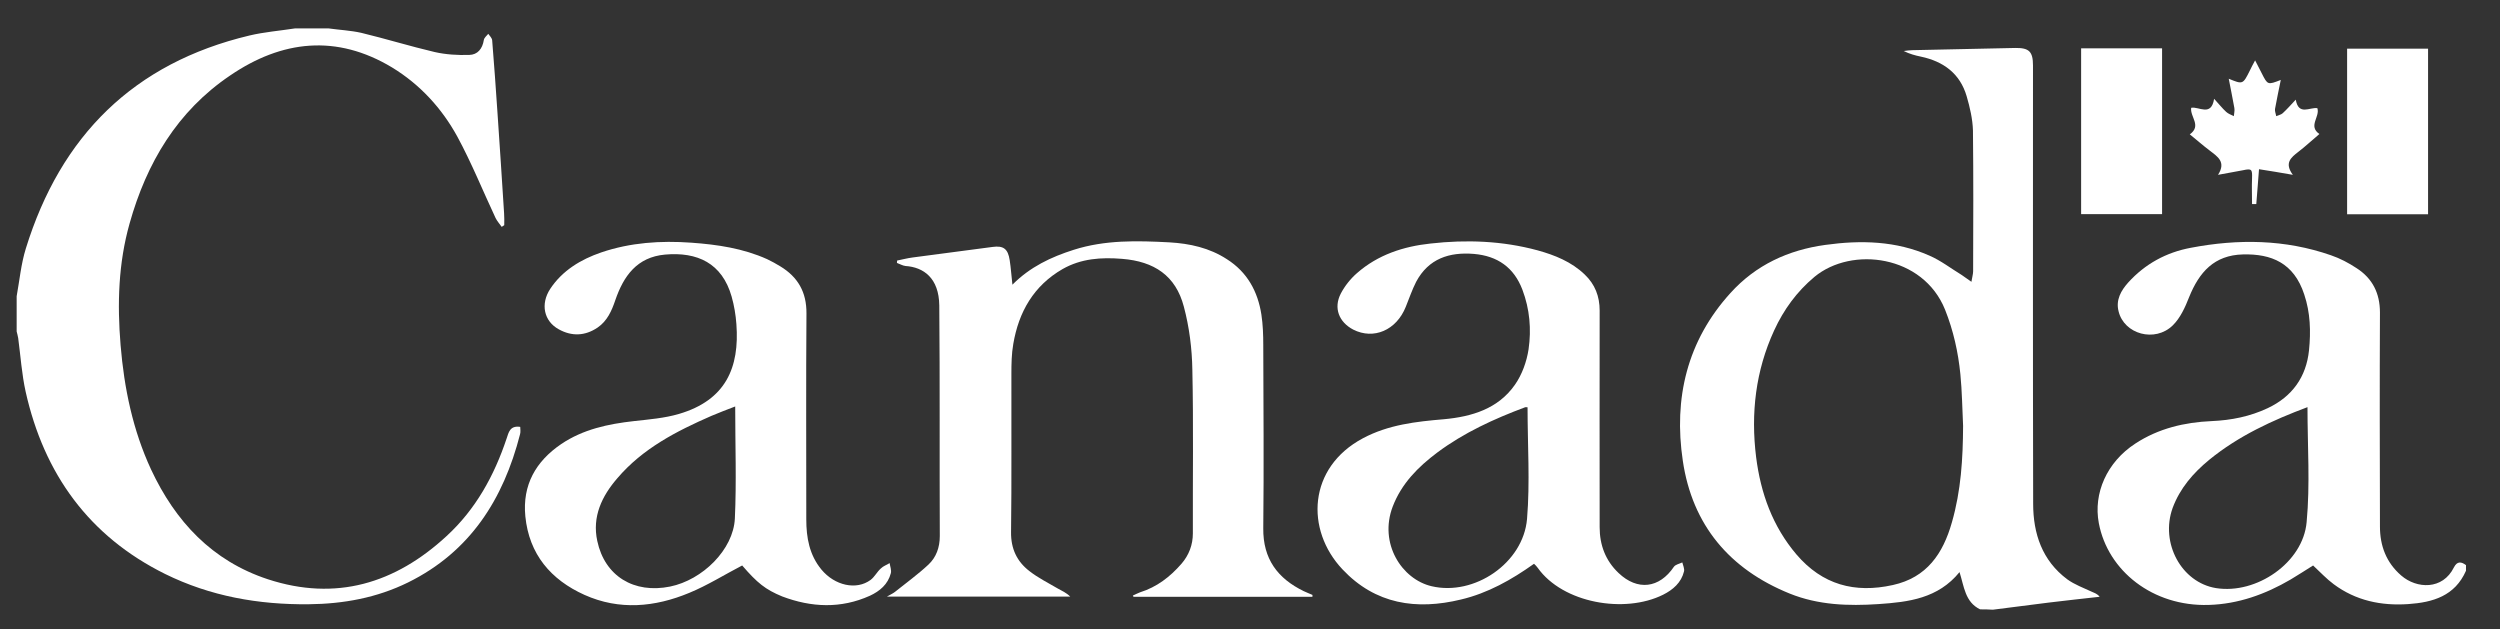 <svg xmlns="http://www.w3.org/2000/svg" xmlns:xlink="http://www.w3.org/1999/xlink" id="Layer_1" x="0px" y="0px" viewBox="0 0 147 37" style="enable-background:new 0 0 147 37;" xml:space="preserve">
<rect x="0" y="0" width="147" height="37" fill="#333333" stroke="none"/>
<style type="text/css">
	.st0{fill-rule:evenodd;clip-rule:evenodd;fill:#FFFFFF;}
</style>
<g id="mYhxs6_1_">
	<g>
		<path class="st0" d="M116.43,35.83c-0.89-0.43-0.94-1.35-1.21-2.19c-1.26,1.55-2.99,1.76-4.76,1.88    c-1.78,0.12-3.55,0.06-5.23-0.62c-3.53-1.43-5.72-4.02-6.28-7.8c-0.55-3.68,0.25-7.06,2.8-9.87c1.49-1.65,3.4-2.53,5.58-2.83    c2.09-0.29,4.16-0.24,6.12,0.63c0.67,0.29,1.26,0.75,1.9,1.14c0.16,0.11,0.33,0.23,0.57,0.4c0.04-0.27,0.1-0.45,0.1-0.62    c0.01-2.76,0.02-5.51-0.01-8.28c-0.02-0.67-0.18-1.36-0.37-2.01c-0.39-1.34-1.37-2.05-2.69-2.33c-0.34-0.07-0.67-0.16-1.01-0.33    c0.17-0.02,0.34-0.05,0.51-0.05c2.01-0.04,4.03-0.09,6.05-0.13c0.81-0.01,1.04,0.21,1.04,1.03c0,8.59-0.01,17.18,0.01,25.77    c0,1.76,0.53,3.34,2,4.44c0.44,0.32,0.97,0.51,1.46,0.74c0.15,0.07,0.31,0.11,0.45,0.29c-0.99,0.11-1.99,0.22-2.98,0.34    c-1.1,0.14-2.2,0.28-3.3,0.42C116.91,35.83,116.67,35.83,116.43,35.83z M115.43,25.04c-0.05-1.02-0.06-2.03-0.16-3.04    c-0.13-1.3-0.41-2.56-0.9-3.79c-1.29-3.21-5.48-3.75-7.68-1.93c-1.04,0.87-1.81,1.93-2.37,3.15c-1.09,2.37-1.38,4.87-1.06,7.45    c0.27,2.13,0.97,4.07,2.37,5.72c1.52,1.78,3.42,2.3,5.67,1.8c2-0.44,2.95-1.85,3.47-3.68C115.31,28.85,115.42,26.96,115.43,25.04z    "></path>
		<path class="st0" d="M19.32,1.67c0.64,0.09,1.29,0.12,1.92,0.26c1.45,0.35,2.87,0.79,4.32,1.13c0.66,0.15,1.35,0.19,2.03,0.17    c0.49-0.01,0.78-0.36,0.86-0.88c0.02-0.13,0.17-0.25,0.26-0.36c0.09,0.12,0.22,0.25,0.23,0.38c0.12,1.41,0.21,2.82,0.31,4.23    c0.14,1.98,0.26,3.95,0.39,5.93c0.02,0.23,0.01,0.47,0.01,0.71c-0.05,0.03-0.1,0.06-0.15,0.1c-0.12-0.17-0.27-0.34-0.36-0.52    c-0.75-1.6-1.41-3.24-2.25-4.79c-0.91-1.66-2.19-3.06-3.83-4.06c-3.27-1.97-6.48-1.61-9.53,0.47c-3.11,2.1-4.91,5.14-5.91,8.7    c-0.66,2.34-0.73,4.73-0.53,7.15c0.21,2.54,0.72,5,1.79,7.31c1.43,3.06,3.59,5.38,6.87,6.46c4,1.31,7.49,0.25,10.51-2.54    c1.71-1.57,2.8-3.55,3.53-5.74c0.12-0.35,0.19-0.77,0.8-0.68c0,0.14,0.03,0.29-0.01,0.43c-0.98,3.83-2.94,6.92-6.59,8.72    c-1.83,0.9-3.79,1.26-5.84,1.28c-2.95,0.03-5.78-0.47-8.44-1.78c-4.48-2.22-7.12-5.89-8.2-10.71c-0.23-1.04-0.3-2.11-0.44-3.16    c-0.02-0.13-0.06-0.26-0.09-0.39c0-0.69,0-1.38,0-2.07c0.17-0.94,0.26-1.91,0.54-2.81C3.57,7.98,7.87,3.71,14.66,2.09    c0.88-0.21,1.79-0.28,2.69-0.42C18,1.67,18.66,1.67,19.32,1.67z"></path>
		<path class="st0" d="M145,33.56c-0.65,1.48-1.94,1.86-3.39,1.96c-1.59,0.11-3.09-0.2-4.39-1.17c-0.42-0.31-0.79-0.71-1.21-1.1    c-0.4,0.25-0.86,0.55-1.33,0.83c-1.49,0.87-3.08,1.44-4.81,1.49c-3.28,0.1-5.93-2-6.46-4.81c-0.33-1.75,0.47-3.59,2.15-4.68    c1.36-0.89,2.89-1.25,4.49-1.32c1.15-0.05,2.25-0.27,3.29-0.76c1.44-0.68,2.27-1.83,2.43-3.41c0.11-1.1,0.08-2.2-0.28-3.27    c-0.61-1.87-1.94-2.4-3.6-2.36c-1.7,0.04-2.58,1.05-3.17,2.51c-0.23,0.59-0.52,1.23-0.96,1.66c-1.05,1.03-2.87,0.52-3.19-0.83    c-0.17-0.67,0.15-1.22,0.57-1.69c0.99-1.09,2.23-1.77,3.68-2.04c2.78-0.53,5.54-0.5,8.24,0.44c0.53,0.18,1.04,0.45,1.51,0.76    c0.93,0.6,1.37,1.47,1.37,2.61c-0.02,4.19-0.01,8.39,0,12.58c0,1.13,0.37,2.12,1.25,2.88c0.91,0.79,2.44,0.86,3.1-0.48    c0.19-0.37,0.43-0.34,0.71-0.13C145,33.34,145,33.45,145,33.56z M135.68,23.94c-2.05,0.77-4.04,1.68-5.77,3.09    c-0.95,0.78-1.73,1.68-2.16,2.84c-0.74,2.06,0.52,4.38,2.55,4.71c2.37,0.38,5.12-1.49,5.33-3.88    C135.84,28.48,135.68,26.24,135.68,23.94z"></path>
		<path class="st0" d="M77.17,35.09c-3.5,0-7.01,0-10.52,0c-0.01-0.02-0.03-0.05-0.04-0.07c0.14-0.06,0.28-0.14,0.42-0.19    c0.99-0.31,1.77-0.91,2.44-1.68c0.44-0.51,0.67-1.11,0.67-1.79c-0.01-3.21,0.04-6.42-0.03-9.62c-0.02-1.25-0.18-2.51-0.5-3.71    c-0.48-1.83-1.75-2.66-3.63-2.81c-1.23-0.1-2.41-0.02-3.5,0.6c-1.7,0.98-2.58,2.52-2.9,4.41c-0.1,0.57-0.11,1.17-0.11,1.75    c-0.01,3.11,0.02,6.21-0.02,9.32c-0.01,0.97,0.35,1.72,1.08,2.28c0.51,0.4,1.1,0.69,1.66,1.02c0.25,0.14,0.51,0.25,0.74,0.48    c-3.55,0-7.09,0-10.78,0c0.25-0.14,0.38-0.2,0.49-0.29c0.66-0.53,1.34-1.02,1.95-1.59c0.46-0.43,0.67-1.01,0.67-1.68    c-0.02-4.52,0.01-9.04-0.03-13.56c-0.02-1.61-0.92-2.25-1.99-2.32c-0.17-0.02-0.33-0.12-0.5-0.18c0-0.05,0.01-0.09,0.01-0.14    c0.31-0.06,0.6-0.14,0.91-0.18c1.56-0.21,3.13-0.41,4.7-0.62c0.64-0.09,0.91,0.11,1.01,0.78c0.07,0.45,0.1,0.91,0.16,1.44    c1.04-1.05,2.28-1.63,3.6-2.05c1.85-0.59,3.73-0.54,5.63-0.44c1.2,0.07,2.35,0.32,3.38,0.99c1.2,0.76,1.82,1.9,2.03,3.26    c0.09,0.59,0.11,1.2,0.11,1.8c0.01,3.59,0.04,7.18,0,10.76c-0.02,1.8,0.84,2.95,2.38,3.7c0.17,0.08,0.35,0.15,0.51,0.22    C77.18,35.02,77.17,35.05,77.17,35.09z"></path>
		<path class="st0" d="M90.2,33.15c-1.32,0.94-2.72,1.73-4.29,2.1c-2.63,0.64-5.04,0.28-6.97-1.77c-2.2-2.33-2.03-5.99,1.2-7.71    c1.5-0.8,3.12-0.98,4.77-1.12c1.63-0.15,3.18-0.61,4.17-2.03c0.42-0.6,0.69-1.36,0.8-2.08c0.17-1.18,0.07-2.36-0.36-3.5    c-0.5-1.32-1.47-1.99-2.85-2.11c-1.44-0.12-2.67,0.27-3.4,1.64c-0.24,0.47-0.41,0.98-0.61,1.47c-0.55,1.38-1.89,1.95-3.09,1.34    c-0.84-0.44-1.17-1.27-0.73-2.12c0.23-0.44,0.57-0.87,0.95-1.2c1.23-1.08,2.73-1.57,4.32-1.74c2.12-0.24,4.23-0.16,6.3,0.4    c1.01,0.28,1.99,0.67,2.77,1.42c0.61,0.58,0.88,1.29,0.88,2.12c0,4.25-0.01,8.49,0,12.74c0,1.04,0.34,1.96,1.11,2.69    c1.11,1.06,2.4,0.91,3.26-0.37c0.1-0.13,0.32-0.17,0.49-0.25c0.04,0.17,0.14,0.37,0.1,0.53c-0.16,0.66-0.65,1.08-1.23,1.37    c-2.27,1.13-5.9,0.49-7.37-1.58C90.36,33.3,90.28,33.23,90.2,33.15z M89.82,23.95c-0.05,0-0.1-0.02-0.15,0    c-1.82,0.68-3.59,1.49-5.16,2.66c-1.12,0.84-2.1,1.82-2.62,3.18c-0.82,2.16,0.53,4.27,2.29,4.68c2.51,0.59,5.39-1.36,5.61-3.96    C89.97,28.35,89.82,26.15,89.82,23.95z"></path>
		<path class="st0" d="M43.64,33.25c-1.04,0.54-2.04,1.17-3.11,1.61c-2.02,0.84-4.11,1.04-6.16,0.12c-1.98-0.89-3.26-2.39-3.48-4.62    c-0.18-1.84,0.61-3.23,2.11-4.25c1.29-0.87,2.76-1.18,4.28-1.35c0.89-0.1,1.79-0.17,2.64-0.42c2.76-0.81,3.57-2.73,3.38-5.28    c-0.04-0.55-0.13-1.09-0.28-1.62c-0.56-1.97-2.02-2.64-3.92-2.47c-1.64,0.15-2.43,1.25-2.92,2.68c-0.21,0.62-0.47,1.22-1.04,1.61    c-0.74,0.5-1.52,0.53-2.29,0.1c-0.87-0.48-1.08-1.48-0.5-2.37c0.72-1.09,1.81-1.74,3.01-2.15c1.71-0.58,3.49-0.7,5.29-0.57    c1.53,0.11,3.04,0.33,4.46,0.97c0.26,0.12,0.52,0.27,0.77,0.42c1.04,0.63,1.55,1.52,1.54,2.77c-0.03,4.04-0.01,8.08-0.01,12.11    c0,1.07,0.18,2.09,0.89,2.95c0.78,0.94,2.05,1.23,2.89,0.61c0.24-0.18,0.38-0.48,0.61-0.68c0.14-0.14,0.34-0.2,0.51-0.31    c0.03,0.2,0.12,0.42,0.07,0.6c-0.17,0.65-0.65,1.05-1.23,1.32c-1.71,0.77-3.44,0.69-5.16,0.04C45,34.66,44.53,34.28,43.64,33.25z     M43.23,23.9c-0.51,0.2-0.95,0.36-1.39,0.55c-2.06,0.9-4.05,1.92-5.54,3.67c-0.91,1.05-1.49,2.26-1.18,3.69    c0.44,2.07,2.16,3.11,4.28,2.68c1.91-0.39,3.72-2.17,3.81-4C43.31,28.33,43.23,26.16,43.23,23.9z"></path>
		<path class="st0" d="M122.37,2.84c1.59,0,3.16,0,4.76,0c0,3.24,0,6.48,0,9.75c-1.58,0-3.15,0-4.76,0    C122.37,9.34,122.37,6.11,122.37,2.84z"></path>
		<path class="st0" d="M142.77,12.6c-1.6,0-3.16,0-4.76,0c0-3.24,0-6.47,0-9.74c1.57,0,3.15,0,4.76,0    C142.77,6.11,142.77,9.34,142.77,12.6z"></path>
		<path class="st0" d="M136.38,7.88c-0.43,0.36-0.82,0.73-1.24,1.05c-0.44,0.34-0.83,0.66-0.32,1.35c-0.73-0.13-1.35-0.23-1.99-0.33    c-0.06,0.71-0.1,1.38-0.16,2.05c0,0-0.16,0-0.25,0c0-0.52-0.02-1.02,0-1.51c0.02-0.54-0.02-0.59-0.53-0.48    c-0.45,0.09-0.9,0.16-1.47,0.27c0.49-0.76-0.03-1.07-0.48-1.42c-0.4-0.3-0.77-0.63-1.18-0.96c0.71-0.51,0.01-1.02,0.08-1.56    c0.44-0.1,1.18,0.55,1.35-0.53c0.28,0.3,0.47,0.55,0.71,0.77c0.12,0.11,0.29,0.17,0.45,0.25c0.01-0.16,0.06-0.32,0.03-0.48    c-0.1-0.57-0.22-1.14-0.33-1.72c0.83,0.34,0.83,0.34,1.24-0.48c0.08-0.17,0.17-0.34,0.31-0.6c0.15,0.3,0.27,0.53,0.39,0.76    c0.35,0.69,0.35,0.69,1.12,0.39c-0.12,0.6-0.24,1.15-0.34,1.71c-0.02,0.13,0.05,0.28,0.07,0.42c0.13-0.06,0.28-0.08,0.38-0.17    c0.25-0.23,0.48-0.49,0.77-0.8c0.17,0.96,0.83,0.43,1.27,0.5C136.43,6.87,135.7,7.41,136.38,7.88z"></path>
	</g>
</g>
</svg>